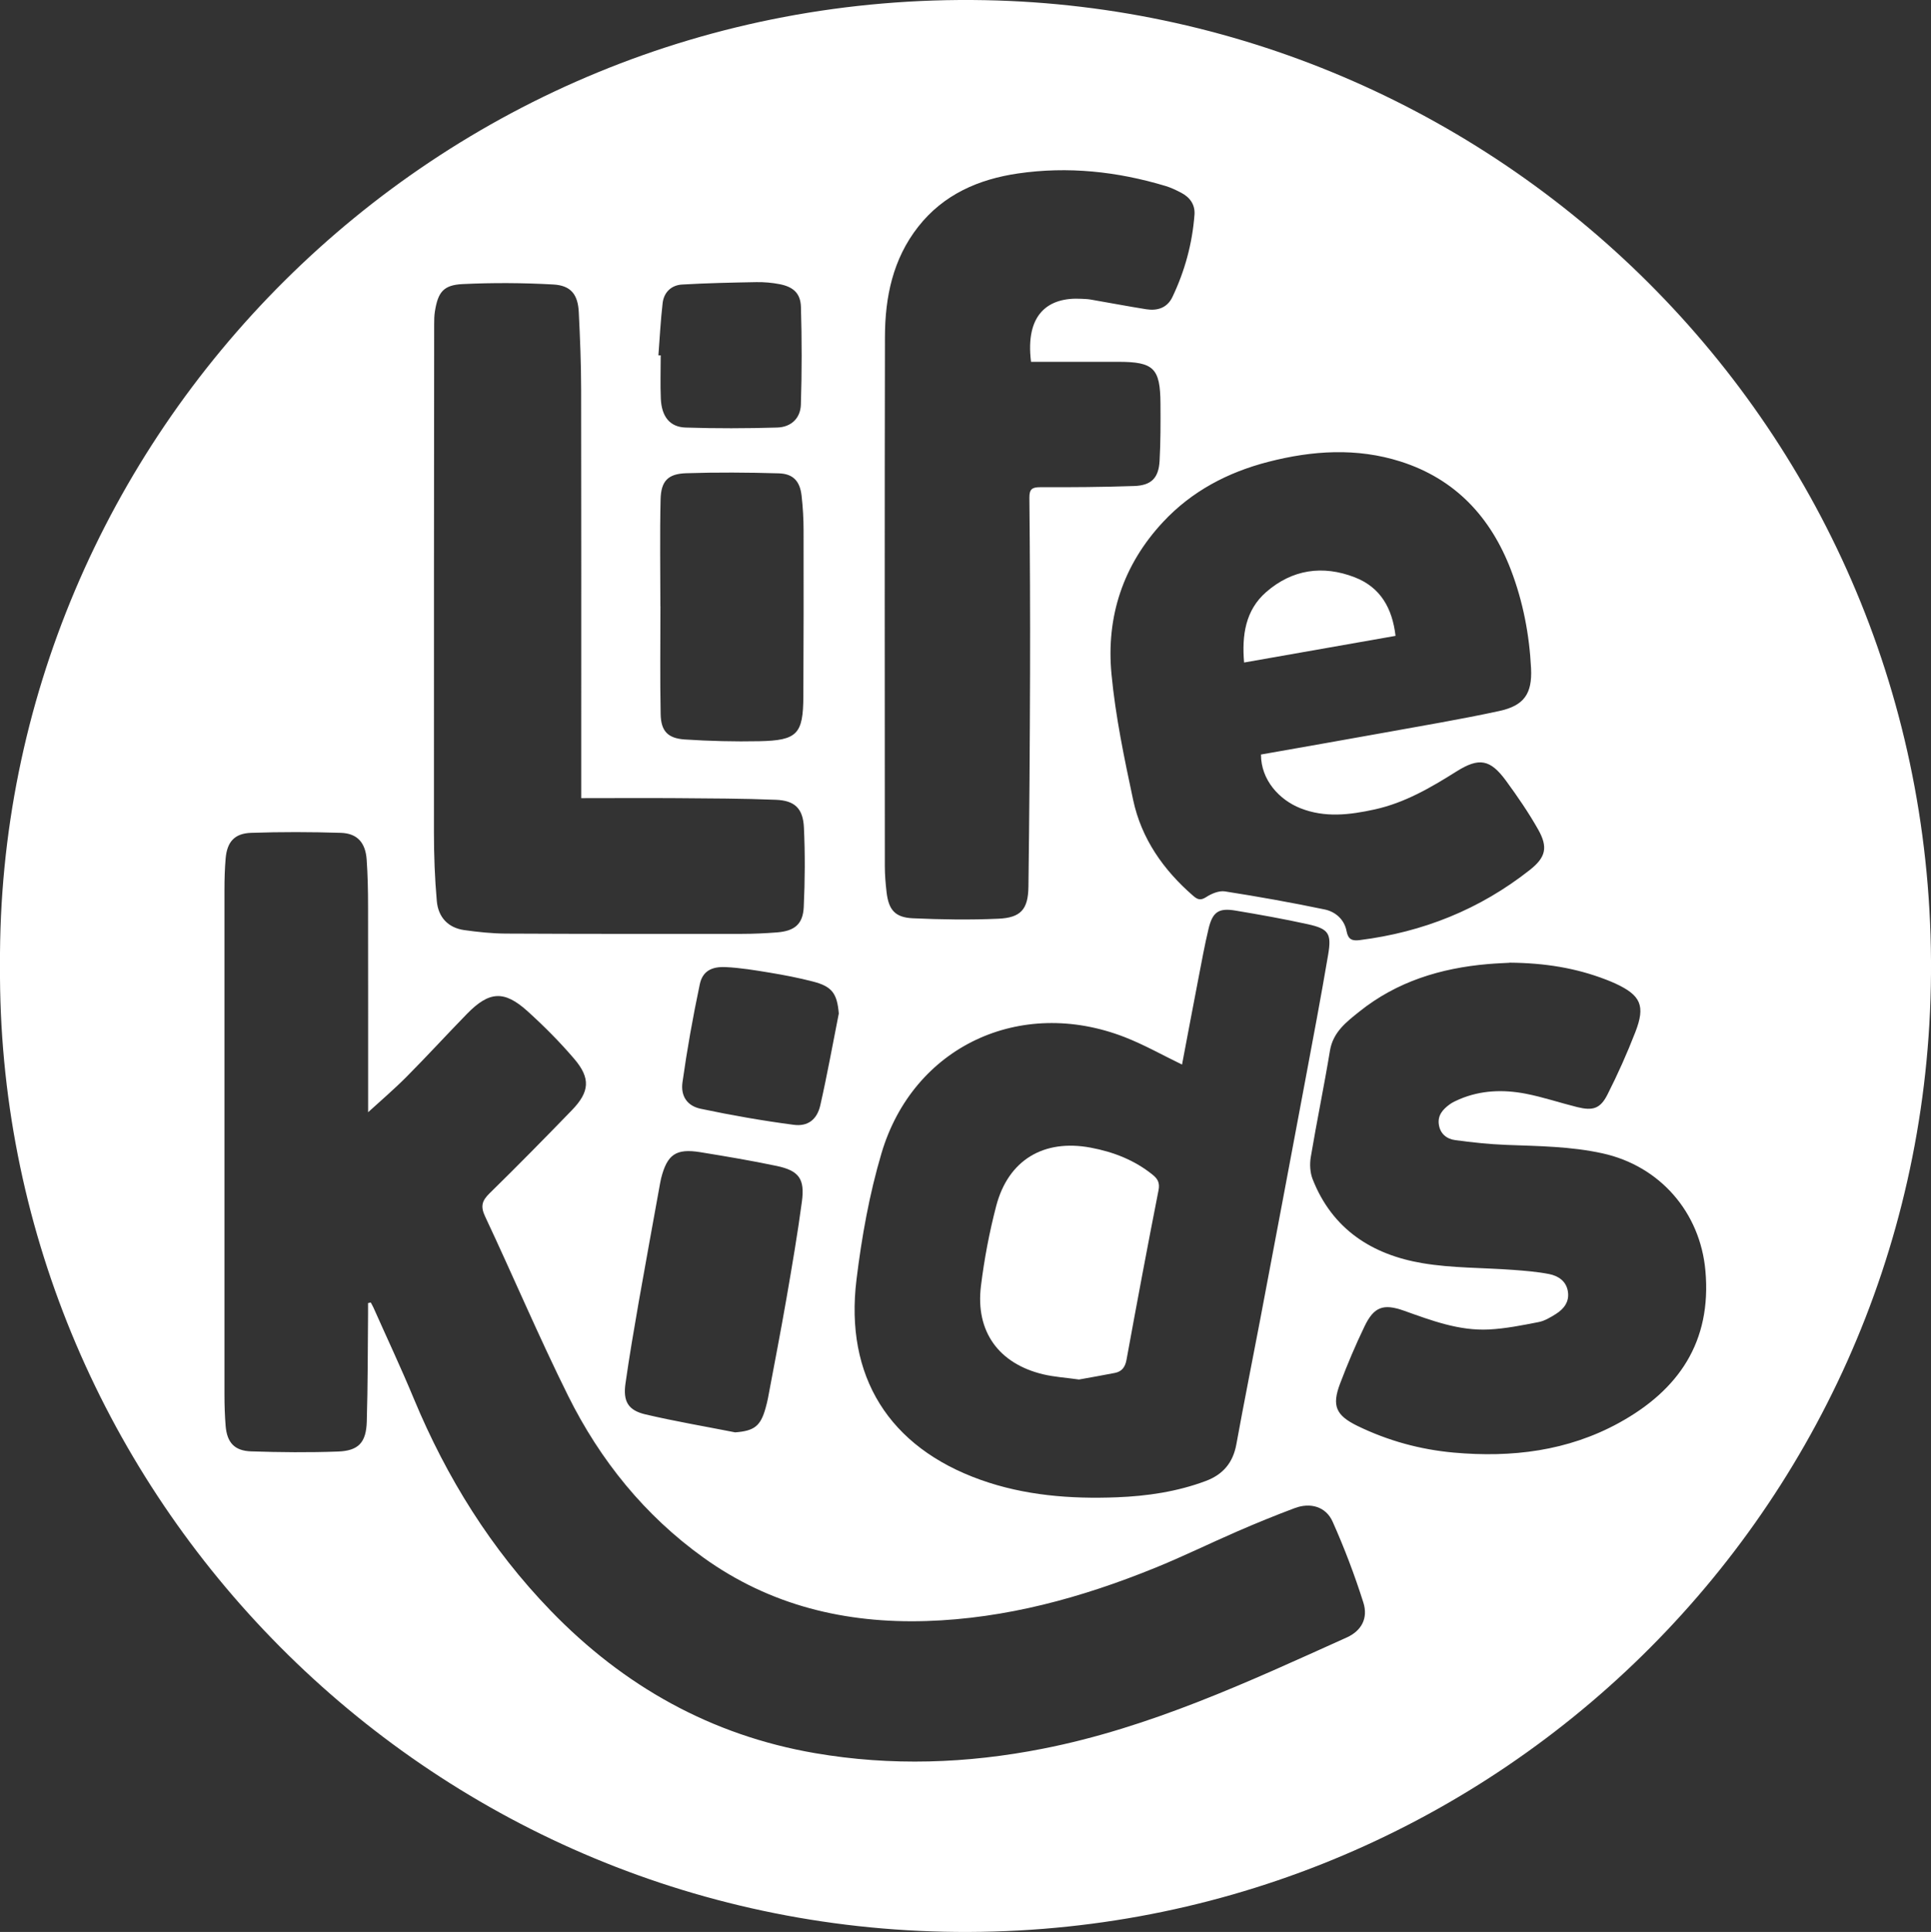 <svg xmlns="http://www.w3.org/2000/svg" id="Layer_2" viewBox="0 0 344.11 344.24"><rect x="0" y="0" width="344.11" height="344.24" fill="#333333" stroke="none"/><defs><style>      .cls-1 {        fill: #fff;      }    </style></defs><g id="Layer_1-2" data-name="Layer_1"><g><path class="cls-1" d="M0,172C-.56,77.95,77.23-1.83,175.5.03c92.64,1.75,170.5,77.98,168.58,175.72-1.87,95.19-80.63,170.49-175.84,168.45C73.78,342.18-.62,264.34,0,172ZM65.61,232.18c.15-.03.31-.07.46-.1.16.31.35.61.49.93,2.41,5.42,4.94,10.79,7.21,16.27,5.84,14.04,13.74,26.73,24.34,37.69,13.01,13.47,28.63,22.23,47.13,25.41,13.53,2.33,27.07,1.87,40.58-.79,19.12-3.75,36.6-11.9,54.17-19.82,2.64-1.19,3.85-3.44,2.96-6.24-1.55-4.89-3.38-9.71-5.47-14.39-1.2-2.69-3.96-3.47-6.76-2.42-3.42,1.28-6.8,2.66-10.14,4.11-4.94,2.14-9.79,4.53-14.78,6.55-13.06,5.3-26.52,9.01-40.72,9.46-14.44.45-27.84-2.77-39.71-11.29-10.5-7.54-18.42-17.36-24.13-28.84-5.22-10.51-9.8-21.34-14.8-31.97-.84-1.8-.55-2.79.79-4.1,4.97-4.87,9.85-9.83,14.69-14.83,3.16-3.27,3.36-5.69.4-9.15-2.56-3-5.37-5.82-8.3-8.47-4.18-3.78-6.85-3.59-10.82.48-3.6,3.69-7.08,7.5-10.72,11.16-2.2,2.22-4.59,4.26-6.88,6.35v-1.66c0-11.7.01-23.4-.01-35.09,0-2.76-.06-5.52-.25-8.27-.21-3.02-1.68-4.67-4.6-4.76-5.33-.17-10.67-.18-16,0-2.97.1-4.28,1.63-4.53,4.57-.16,1.85-.21,3.71-.21,5.57-.01,29.99-.01,59.99,0,89.98,0,1.86.06,3.72.21,5.57.25,2.95,1.57,4.42,4.55,4.52,5.15.17,10.31.22,15.45.03,3.67-.13,5.04-1.6,5.15-5.33.19-6.41.17-12.83.23-19.25,0-.63,0-1.27,0-1.9ZM210.65,189.69c-3.44-1.66-6.73-3.53-10.22-4.89-18.64-7.25-37.7,1.68-43.34,20.67-2.17,7.31-3.53,14.94-4.46,22.53-2.12,17.26,5.8,29.85,22.09,35.67,7.83,2.8,16.03,3.44,24.29,3.12,5.41-.21,10.74-.99,15.85-2.9,3.08-1.15,4.86-3.25,5.46-6.53,1.35-7.42,2.84-14.82,4.25-22.24,2.69-14.19,5.36-28.37,8.02-42.56,1.4-7.48,2.82-14.95,4.09-22.45.64-3.8.08-4.61-3.62-5.43-4.27-.94-8.58-1.71-12.89-2.43-2.99-.5-4.07.23-4.79,3.19-.7,2.91-1.23,5.86-1.8,8.8-1.01,5.23-1.99,10.46-2.94,15.46ZM224.72,134.44c7.4-1.31,14.71-2.58,22-3.9,6.83-1.24,13.67-2.38,20.45-3.85,4.42-.96,5.89-3.07,5.67-7.6-.3-6.01-1.43-11.89-3.58-17.52-3.6-9.41-9.9-16.22-19.66-19.33-7.82-2.49-15.73-1.97-23.58.05-7.22,1.86-13.64,5.22-18.77,10.73-7.11,7.63-10.15,16.86-9.18,27.08.71,7.53,2.28,15.01,3.86,22.43,1.47,6.9,5.38,12.47,10.69,17.08.77.67,1.31.89,2.32.24.95-.62,2.29-1.18,3.34-1.02,5.95.93,11.89,1.99,17.78,3.22,1.92.4,3.51,1.78,3.9,3.85.28,1.52,1.02,1.78,2.34,1.61,11.25-1.41,21.41-5.47,30.32-12.5,2.84-2.24,3.28-4.03,1.49-7.2-1.7-3.01-3.68-5.89-5.73-8.69-2.81-3.84-4.81-4.19-8.83-1.66-4.58,2.88-9.21,5.59-14.59,6.77-4.45.97-8.86,1.52-13.25-.23-3.71-1.48-7-4.99-7-9.57ZM183.73,64.46c-1.05-8.45,3.02-11.55,8.99-11.22.54.03,1.08.04,1.61.13,3.3.57,6.6,1.2,9.91,1.73,2,.32,3.76-.23,4.69-2.18,2.21-4.63,3.54-9.52,3.93-14.64.14-1.79-.79-3.11-2.36-3.93-.9-.47-1.83-.92-2.8-1.21-8.61-2.59-17.38-3.53-26.3-2.23-7.02,1.03-13.26,3.74-17.78,9.5-4.51,5.75-5.9,12.52-5.92,19.59-.07,31.44-.03,62.87-.02,94.31,0,1.55.13,3.12.31,4.66.37,3.15,1.5,4.5,4.66,4.65,5.08.23,10.19.31,15.27.08,4-.18,5.3-1.67,5.35-5.72.17-12.78.25-25.55.29-38.33.03-10.32-.02-20.63-.12-30.95-.01-1.53.46-1.89,1.93-1.89,5.58.02,11.16-.02,16.73-.21,3.06-.1,4.37-1.42,4.54-4.46.19-3.4.18-6.82.16-10.23-.04-6.31-1.2-7.43-7.49-7.44-5.15,0-10.3,0-15.56,0ZM268.98,171.55c-.84.05-2.33.1-3.82.23-8.41.72-16.23,3.11-22.91,8.46-2.31,1.85-4.7,3.65-5.25,6.98-1.04,6.32-2.35,12.6-3.41,18.92-.22,1.28-.14,2.79.33,3.98,3.5,8.9,10.58,13.45,19.6,14.96,5.29.89,10.74.79,16.11,1.19,2.14.16,4.31.33,6.41.74,1.63.32,3.06,1.24,3.36,3.09.3,1.83-.69,3.12-2.14,4.03-.96.6-1.99,1.23-3.07,1.44-2.93.57-5.89,1.17-8.86,1.32-5.32.27-10.24-1.6-15.15-3.35-3.65-1.29-5.33-.71-7.01,2.78-1.61,3.34-3.06,6.77-4.37,10.23-1.49,3.93-.74,5.64,3.08,7.51,5.44,2.65,11.19,4.23,17.21,4.77,10.29.92,20.27-.27,29.44-5.31,10.61-5.83,16.51-14.43,15.38-27.09-.92-10.39-8.08-18.66-18.32-20.92-5.67-1.25-11.41-1.29-17.16-1.51-3.04-.12-6.08-.44-9.1-.85-1.49-.2-2.67-1.09-2.92-2.76-.25-1.66.71-2.72,1.91-3.6.52-.38,1.14-.66,1.74-.92,3.83-1.63,7.83-1.76,11.83-.99,3.1.6,6.12,1.63,9.2,2.39,2.76.68,4.09.28,5.36-2.23,1.84-3.62,3.5-7.35,4.97-11.13,1.84-4.72.97-6.58-3.59-8.68-.54-.25-1.1-.47-1.66-.69-5.32-2.05-10.84-2.96-17.19-3.01ZM103.58,142.19c0-3.45,0-6.68,0-9.9,0-20.94.02-41.87-.02-62.81,0-4.62-.19-9.23-.42-13.84-.15-3.17-1.4-4.78-4.56-4.95-5.37-.3-10.79-.33-16.16-.07-3.42.17-4.37,1.45-4.92,4.88-.12.76-.13,1.55-.13,2.33-.02,30.17-.06,60.35-.04,90.52,0,4.07.15,8.15.51,12.2.25,2.84,1.97,4.77,4.91,5.18,2.43.34,4.88.6,7.33.62,14.03.07,28.06.06,42.1.05,2.1,0,4.2-.1,6.29-.26,3.12-.25,4.62-1.46,4.76-4.53.22-4.72.25-9.46.03-14.17-.16-3.39-1.64-4.8-4.99-4.93-5.87-.24-11.75-.24-17.62-.29-5.63-.04-11.26,0-17.06,0ZM117.68,108.02s0,0,.01,0c0,6.42-.09,12.83.04,19.25.06,2.99,1.27,4.29,4.3,4.49,4.42.29,8.87.4,13.3.31,6.75-.14,7.8-1.28,7.83-7.99.05-9.84.06-19.68.04-29.52,0-2.09-.12-4.2-.36-6.28-.3-2.56-1.51-3.87-4.07-3.94-5.5-.16-11.02-.2-16.52-.02-3.22.11-4.45,1.4-4.53,4.64-.15,6.35-.04,12.71-.04,19.07ZM131.02,255.22c3.4-.26,4.53-1.11,5.42-4.37.16-.58.31-1.16.42-1.74,1.11-5.93,2.27-11.86,3.3-17.81.99-5.72,1.97-11.44,2.74-17.19.55-4.06-.52-5.52-4.5-6.36-4.51-.95-9.05-1.71-13.6-2.45-4.34-.7-5.9.39-6.99,4.66-.07.29-.12.59-.18.88-1.27,7.05-2.57,14.1-3.81,21.16-.84,4.83-1.67,9.67-2.36,14.53-.45,3.17.48,4.77,3.56,5.49,5.29,1.24,10.66,2.15,15.99,3.2ZM149.48,180.62c-.3-3.57-1.17-4.84-4.58-5.72-2.54-.66-5.13-1.16-7.73-1.59-2.59-.43-5.2-.86-7.82-.99-2.61-.13-4.17.78-4.65,3.08-1.22,5.78-2.26,11.6-3.08,17.44-.35,2.48.86,4.22,3.24,4.72,5.48,1.16,11.02,2.13,16.58,2.86,2.54.34,4.17-.96,4.74-3.48,1.23-5.41,2.21-10.88,3.29-16.32ZM117.33,63.31c.14,0,.27,0,.41.01,0,2.57-.09,5.15.02,7.72.14,3.18,1.6,5.05,4.41,5.14,5.43.18,10.88.16,16.32,0,2.48-.07,4.15-1.64,4.23-4.09.18-5.79.18-11.6.01-17.39-.07-2.45-1.38-3.6-3.82-4.07-1.34-.26-2.73-.38-4.1-.36-4.42.08-8.85.17-13.26.43-1.93.11-3.25,1.39-3.47,3.33-.36,3.08-.51,6.19-.75,9.28Z"></path><path class="cls-1" d="M192.25,245.8c-2.33-.33-4.38-.45-6.35-.92-7.93-1.89-12.1-7.65-11.09-15.75.59-4.8,1.5-9.59,2.72-14.26,2.15-8.18,8.47-11.95,16.83-10.38,4.06.76,7.82,2.22,11.07,4.85.9.73,1.28,1.45,1.02,2.76-1.98,10.05-3.86,20.11-5.7,30.18-.24,1.31-.82,2.1-2.07,2.35-2.22.44-4.45.82-6.43,1.18Z"></path><path class="cls-1" d="M248.69,113.3c-8.99,1.58-17.86,3.14-26.99,4.75-.41-4.87.23-9.32,3.94-12.56,4.62-4.03,10.08-4.84,15.79-2.62,4.58,1.78,6.68,5.5,7.26,10.43Z"></path></g></g></svg>